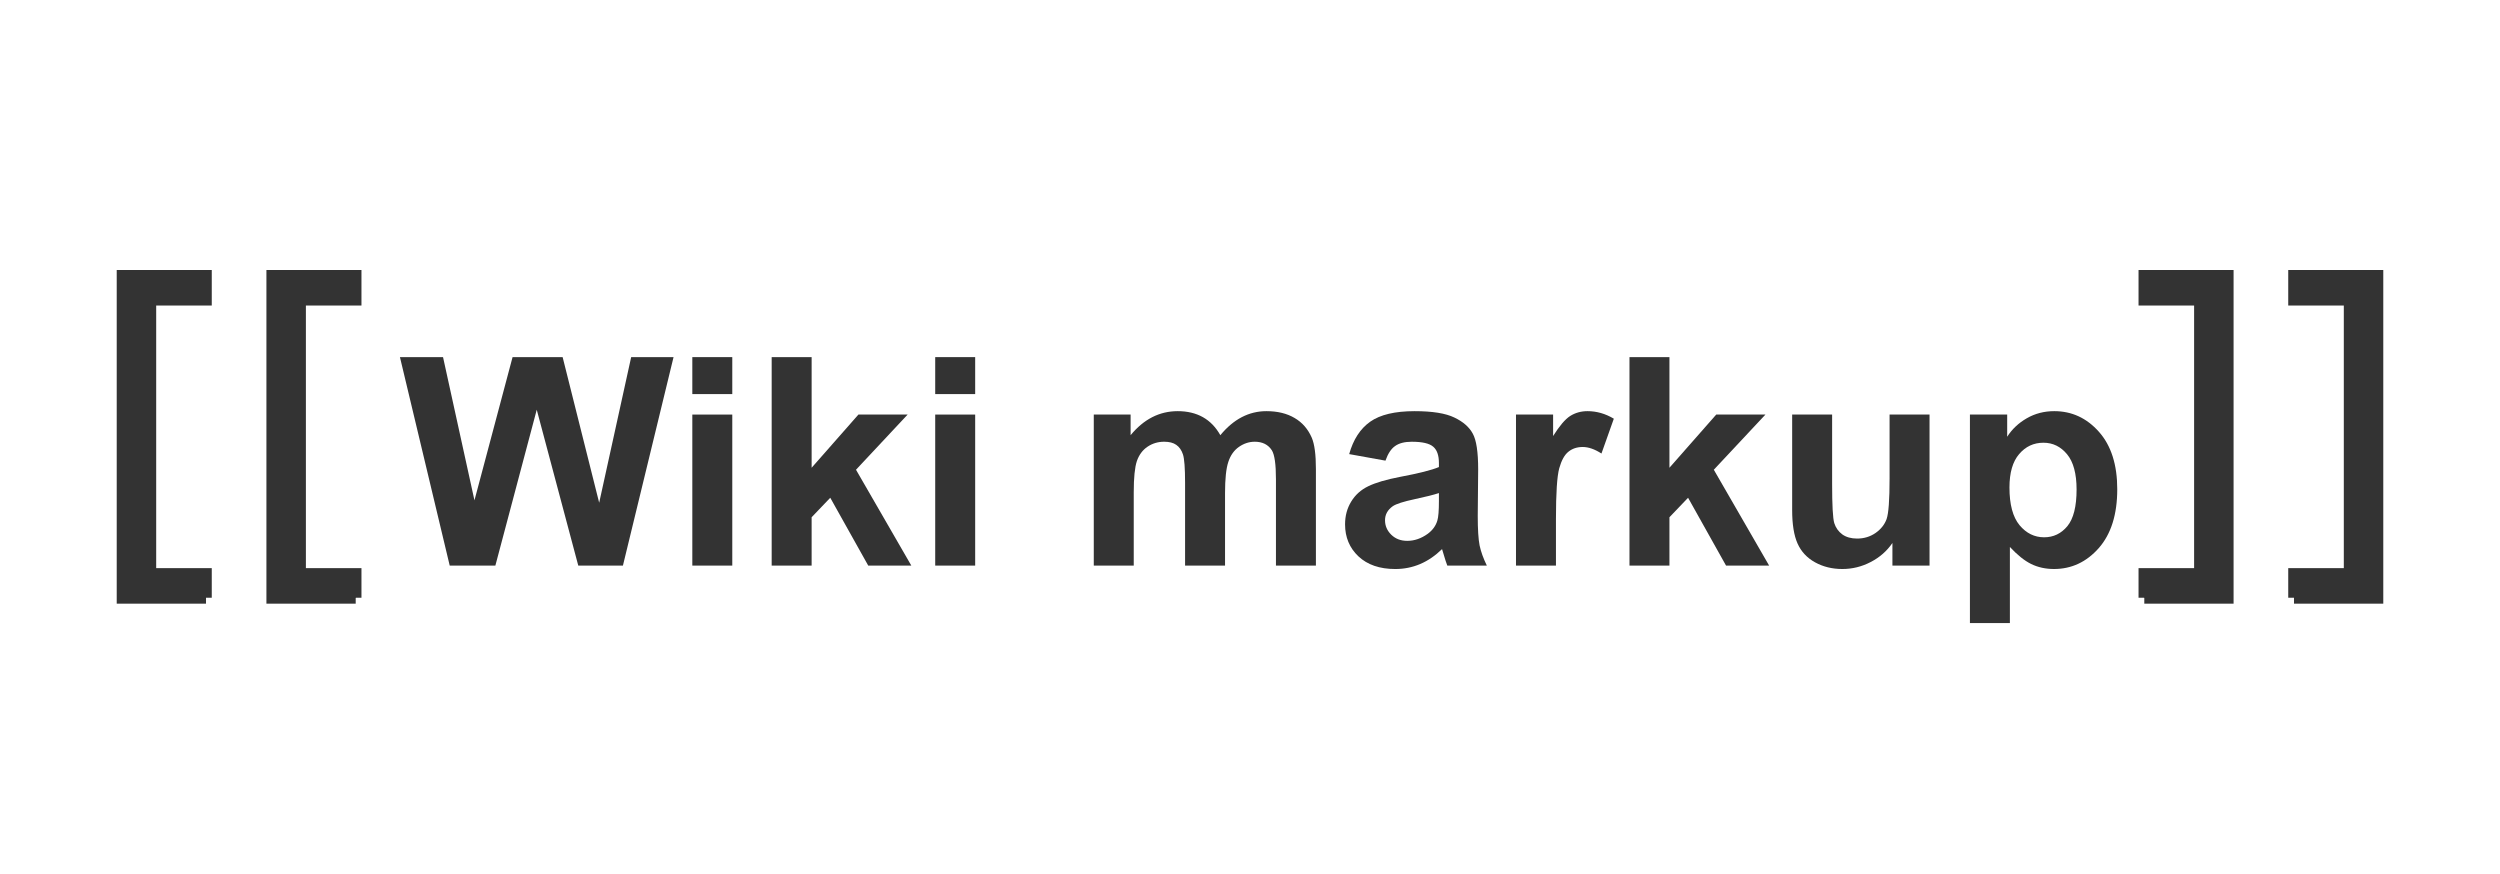 <?xml version="1.0" encoding="UTF-8" standalone="no"?>
<!-- Created with Inkscape (http://www.inkscape.org/) -->

<svg
   xmlns:dc="http://purl.org/dc/elements/1.1/"
   xmlns:cc="http://creativecommons.org/ns#"
   xmlns:rdf="http://www.w3.org/1999/02/22-rdf-syntax-ns#"
   xmlns:svg="http://www.w3.org/2000/svg"
   xmlns="http://www.w3.org/2000/svg"
   xmlns:sodipodi="http://sodipodi.sourceforge.net/DTD/sodipodi-0.dtd"
   xmlns:inkscape="http://www.inkscape.org/namespaces/inkscape"
   width="641"
   height="224"
   viewBox="0 0 641 224"
   id="svg2"
   version="1.1"
   inkscape:version="0.92.4 (5da689c313, 2019-01-14)"
   sodipodi:docname="Markup-logo.svg">
  <defs
     id="defs4" />
  <sodipodi:namedview
     id="base"
     pagecolor="#ffffff"
     bordercolor="#666666"
     borderopacity="1.0"
     inkscape:pageopacity="0.0"
     inkscape:pageshadow="2"
     inkscape:zoom="1.4"
     inkscape:cx="268.44076"
     inkscape:cy="29.369507"
     inkscape:document-units="px"
     inkscape:current-layer="text4764"
     showgrid="false"
     fit-margin-top="10"
     fit-margin-left="10"
     fit-margin-right="10"
     fit-margin-bottom="10"
     inkscape:window-width="1858"
     inkscape:window-height="1057"
     inkscape:window-x="54"
     inkscape:window-y="-8"
     inkscape:window-maximized="1"
     units="px" />
  <g
     inkscape:label="Layer 1"
     inkscape:groupmode="layer"
     id="layer1"
     transform="translate(-36.657,63.028)">
    <g
       id="g4286">
      <g
         id="g4150"
         transform="translate(5.032,4.851)"
         style="fill:#333333;stroke:#333333;stroke-opacity:1">
        <g
           style="stroke-width:3.24;stroke-linecap:round;stroke-miterlimit:3;stroke-dasharray:none;fill:#333333;stroke:#333333;stroke-opacity:1"
           id="g4242"
           transform="matrix(0.912,0,0,0.94,16.859,-50.869)">
          <path
             d="m 74.107,144.94 -23.482,0 0,-87.766 23.482,0 0,6.443 -15.624,0 0,74.881 15.624,0 0,6.443 z"
             style="font-style:normal;font-weight:normal;font-size:medium;line-height:125%;font-family:sans-serif;letter-spacing:0px;word-spacing:0px;fill:#333333;fill-opacity:1;stroke:#333333;stroke-width:3.24;stroke-linecap:round;stroke-linejoin:miter;stroke-miterlimit:3;stroke-dasharray:none;stroke-opacity:1"
             id="path4182"
             inkscape:connector-curvature="0" />
          <path
             d="m 116.193,144.94 -23.482,0 0,-87.766 23.482,0 0,6.443 -15.624,0 0,74.881 15.624,0 0,6.443 z"
             style="font-style:normal;font-weight:normal;font-size:medium;line-height:125%;font-family:sans-serif;letter-spacing:0px;word-spacing:0px;fill:#333333;fill-opacity:1;stroke:#333333;stroke-width:3.24;stroke-linecap:round;stroke-linejoin:miter;stroke-miterlimit:3;stroke-dasharray:none;stroke-opacity:1"
             id="path4184"
             inkscape:connector-curvature="0" />
        </g>
        <g
           style="stroke-width:3.24;stroke-linecap:round;stroke-miterlimit:3;stroke-dasharray:none;fill:#333333;stroke:#333333;stroke-opacity:1"
           id="g4246"
           transform="matrix(-0.912,0,0,0.94,687.391,-50.869)">
          <path
             inkscape:connector-curvature="0"
             id="path4248"
             style="font-style:normal;font-weight:normal;font-size:medium;line-height:125%;font-family:sans-serif;letter-spacing:0px;word-spacing:0px;fill:#333333;fill-opacity:1;stroke:#333333;stroke-width:3.24;stroke-linecap:round;stroke-linejoin:miter;stroke-miterlimit:3;stroke-dasharray:none;stroke-opacity:1"
             d="m 74.107,144.94 -23.482,0 0,-87.766 23.482,0 0,6.443 -15.624,0 0,74.881 15.624,0 0,6.443 z" />
          <path
             inkscape:connector-curvature="0"
             id="path4250"
             style="font-style:normal;font-weight:normal;font-size:medium;line-height:125%;font-family:sans-serif;letter-spacing:0px;word-spacing:0px;fill:#333333;fill-opacity:1;stroke:#333333;stroke-width:3.24;stroke-linecap:round;stroke-linejoin:miter;stroke-miterlimit:3;stroke-dasharray:none;stroke-opacity:1"
             d="m 116.193,144.94 -23.482,0 0,-87.766 23.482,0 0,6.443 -15.624,0 0,74.881 15.624,0 0,6.443 z" />
        </g>
        <g
           aria-label="Wiki markup"
           style="font-style:normal;font-variant:normal;font-weight:normal;font-stretch:normal;font-size:74.675px;line-height:1.25;font-family:sans-serif;-inkscape-font-specification:'sans-serif, Normal';font-variant-ligatures:normal;font-variant-caps:normal;font-variant-numeric:normal;font-feature-settings:normal;text-align:center;letter-spacing:0px;word-spacing:0px;writing-mode:lr-tb;text-anchor:middle;fill:#333333;fill-opacity:1;stroke:none;stroke-width:0.824"
           id="text4764">
          <path
             d="M 146.932,77.139 134.17,23.686 h 11.048 l 8.058,36.718 9.772,-36.718 h 12.835 l 9.371,37.337 8.204,-37.337 h 10.866 l -12.981,53.454 H 179.894 L 169.247,37.177 158.636,77.139 Z"
             style="font-style:normal;font-variant:normal;font-weight:bold;font-stretch:normal;font-family:helvetica;-inkscape-font-specification:helvetica;fill:#333333;fill-opacity:1;stroke-width:0.824"
             id="path4766" />
          <path
             d="m 209.136,33.166 v -9.48 h 10.246 v 9.48 z m 0,43.974 v -38.723 h 10.246 v 38.723 z"
             style="font-style:normal;font-variant:normal;font-weight:bold;font-stretch:normal;font-family:helvetica;-inkscape-font-specification:helvetica;fill:#333333;fill-opacity:1;stroke-width:0.824"
             id="path4768" />
          <path
             d="M 229.482,77.139 V 23.686 h 10.246 V 52.053 l 11.996,-13.637 h 12.616 l -13.236,14.147 14.184,24.576 h -11.048 l -9.735,-17.393 -4.777,4.995 v 12.397 z"
             style="font-style:normal;font-variant:normal;font-weight:bold;font-stretch:normal;font-family:helvetica;-inkscape-font-specification:helvetica;fill:#333333;fill-opacity:1;stroke-width:0.824"
             id="path4770" />
          <path
             d="m 271.414,33.166 v -9.48 h 10.246 v 9.48 z m 0,43.974 v -38.723 h 10.246 v 38.723 z"
             style="font-style:normal;font-variant:normal;font-weight:bold;font-stretch:normal;font-family:helvetica;-inkscape-font-specification:helvetica;fill:#333333;fill-opacity:1;stroke-width:0.824"
             id="path4772" />
          <path
             d="m 312.07,38.416 h 9.444 v 5.287 q 5.068,-6.162 12.069,-6.162 3.719,0 6.454,1.531 2.735,1.531 4.485,4.631 2.552,-3.099 5.506,-4.631 2.953,-1.531 6.308,-1.531 4.266,0 7.22,1.75 2.953,1.714 4.412,5.068 1.057,2.479 1.057,8.022 V 77.139 H 358.778 V 55.007 q 0,-5.761 -1.057,-7.438 -1.422,-2.188 -4.375,-2.188 -2.151,0 -4.047,1.313 -1.896,1.313 -2.735,3.865 -0.839,2.516 -0.839,7.985 V 77.139 H 335.479 V 55.918 q 0,-5.652 -0.547,-7.292 -0.547,-1.641 -1.714,-2.443 -1.13,-0.802 -3.099,-0.802 -2.37,0 -4.266,1.276 -1.896,1.276 -2.735,3.683 -0.802,2.407 -0.802,7.985 v 18.815 h -10.246 z"
             style="font-style:normal;font-variant:normal;font-weight:bold;font-stretch:normal;font-family:helvetica;-inkscape-font-specification:helvetica;fill:#333333;fill-opacity:1;stroke-width:0.824"
             id="path4774" />
          <path
             d="m 386.854,50.23 -9.298,-1.677 q 1.568,-5.615 5.396,-8.313 3.829,-2.698 11.376,-2.698 6.855,0 10.209,1.641 3.355,1.604 4.704,4.12 1.386,2.479 1.386,9.152 l -0.109,11.96 q 0,5.105 0.474,7.548 0.51,2.407 1.86,5.178 h -10.137 q -0.401,-1.021 -0.984,-3.026 -0.255,-0.912 -0.365,-1.203 -2.625,2.552 -5.615,3.829 -2.99,1.276 -6.381,1.276 -5.98,0 -9.444,-3.245 -3.427,-3.245 -3.427,-8.204 0,-3.282 1.568,-5.834 1.568,-2.589 4.375,-3.938 2.844,-1.386 8.168,-2.407 7.183,-1.349 9.954,-2.516 v -1.021 q 0,-2.953 -1.458,-4.193 -1.458,-1.276 -5.506,-1.276 -2.735,0 -4.266,1.094 -1.531,1.057 -2.479,3.756 z m 13.71,8.313 q -1.969,0.656 -6.235,1.568 -4.266,0.912 -5.579,1.787 -2.005,1.422 -2.005,3.61 0,2.151 1.604,3.719 1.604,1.568 4.084,1.568 2.771,0 5.287,-1.823 1.86,-1.386 2.443,-3.391 0.401,-1.313 0.401,-4.995 z"
             style="font-style:normal;font-variant:normal;font-weight:bold;font-stretch:normal;font-family:helvetica;-inkscape-font-specification:helvetica;fill:#333333;fill-opacity:1;stroke-width:0.824"
             id="path4776" />
          <path
             d="m 430.572,77.139 h -10.246 v -38.723 h 9.517 v 5.506 q 2.443,-3.901 4.375,-5.141 1.969,-1.24 4.448,-1.24 3.5,0 6.746,1.933 l -3.172,8.933 q -2.589,-1.677 -4.813,-1.677 -2.151,0 -3.646,1.203 -1.495,1.167 -2.37,4.266 -0.839,3.099 -0.839,12.981 z"
             style="font-style:normal;font-variant:normal;font-weight:bold;font-stretch:normal;font-family:helvetica;-inkscape-font-specification:helvetica;fill:#333333;fill-opacity:1;stroke-width:0.824"
             id="path4778" />
          <path
             d="M 449.424,77.139 V 23.686 h 10.246 V 52.053 L 471.666,38.416 h 12.616 l -13.236,14.147 14.184,24.576 h -11.048 l -9.735,-17.393 -4.777,4.995 v 12.397 z"
             style="font-style:normal;font-variant:normal;font-weight:bold;font-stretch:normal;font-family:helvetica;-inkscape-font-specification:helvetica;fill:#333333;fill-opacity:1;stroke-width:0.824"
             id="path4780" />
          <path
             d="M 516.842,77.139 V 71.342 q -2.115,3.099 -5.579,4.886 -3.427,1.787 -7.256,1.787 -3.901,0 -7.001,-1.714 -3.099,-1.714 -4.485,-4.813 -1.386,-3.099 -1.386,-8.569 V 38.416 h 10.246 v 17.794 q 0,8.168 0.547,10.027 0.583,1.823 2.078,2.917 1.495,1.057 3.792,1.057 2.625,0 4.704,-1.422 2.078,-1.458 2.844,-3.573 0.766,-2.151 0.766,-10.465 V 38.416 h 10.246 v 38.723 z"
             style="font-style:normal;font-variant:normal;font-weight:bold;font-stretch:normal;font-family:helvetica;-inkscape-font-specification:helvetica;fill:#333333;fill-opacity:1;stroke-width:0.824"
             id="path4782" />
          <path
             d="m 536.714,38.416 h 9.553 v 5.688 q 1.86,-2.917 5.032,-4.74 3.172,-1.823 7.037,-1.823 6.746,0 11.449,5.287 4.704,5.287 4.704,14.731 0,9.699 -4.74,15.095 -4.74,5.36 -11.486,5.36 -3.209,0 -5.834,-1.276 -2.589,-1.276 -5.469,-4.375 v 19.507 h -10.246 z m 10.137,18.705 q 0,6.527 2.589,9.663 2.589,3.099 6.308,3.099 3.573,0 5.943,-2.844 2.37,-2.881 2.37,-9.407 0,-6.089 -2.443,-9.043 -2.443,-2.953 -6.053,-2.953 -3.756,0 -6.235,2.917 -2.479,2.881 -2.479,8.569 z"
             style="font-style:normal;font-variant:normal;font-weight:bold;font-stretch:normal;font-family:helvetica;-inkscape-font-specification:helvetica;fill:#333333;fill-opacity:1;stroke-width:0.824"
             id="path4784" />
        </g>
      </g>
    </g>
  </g>
</svg>
